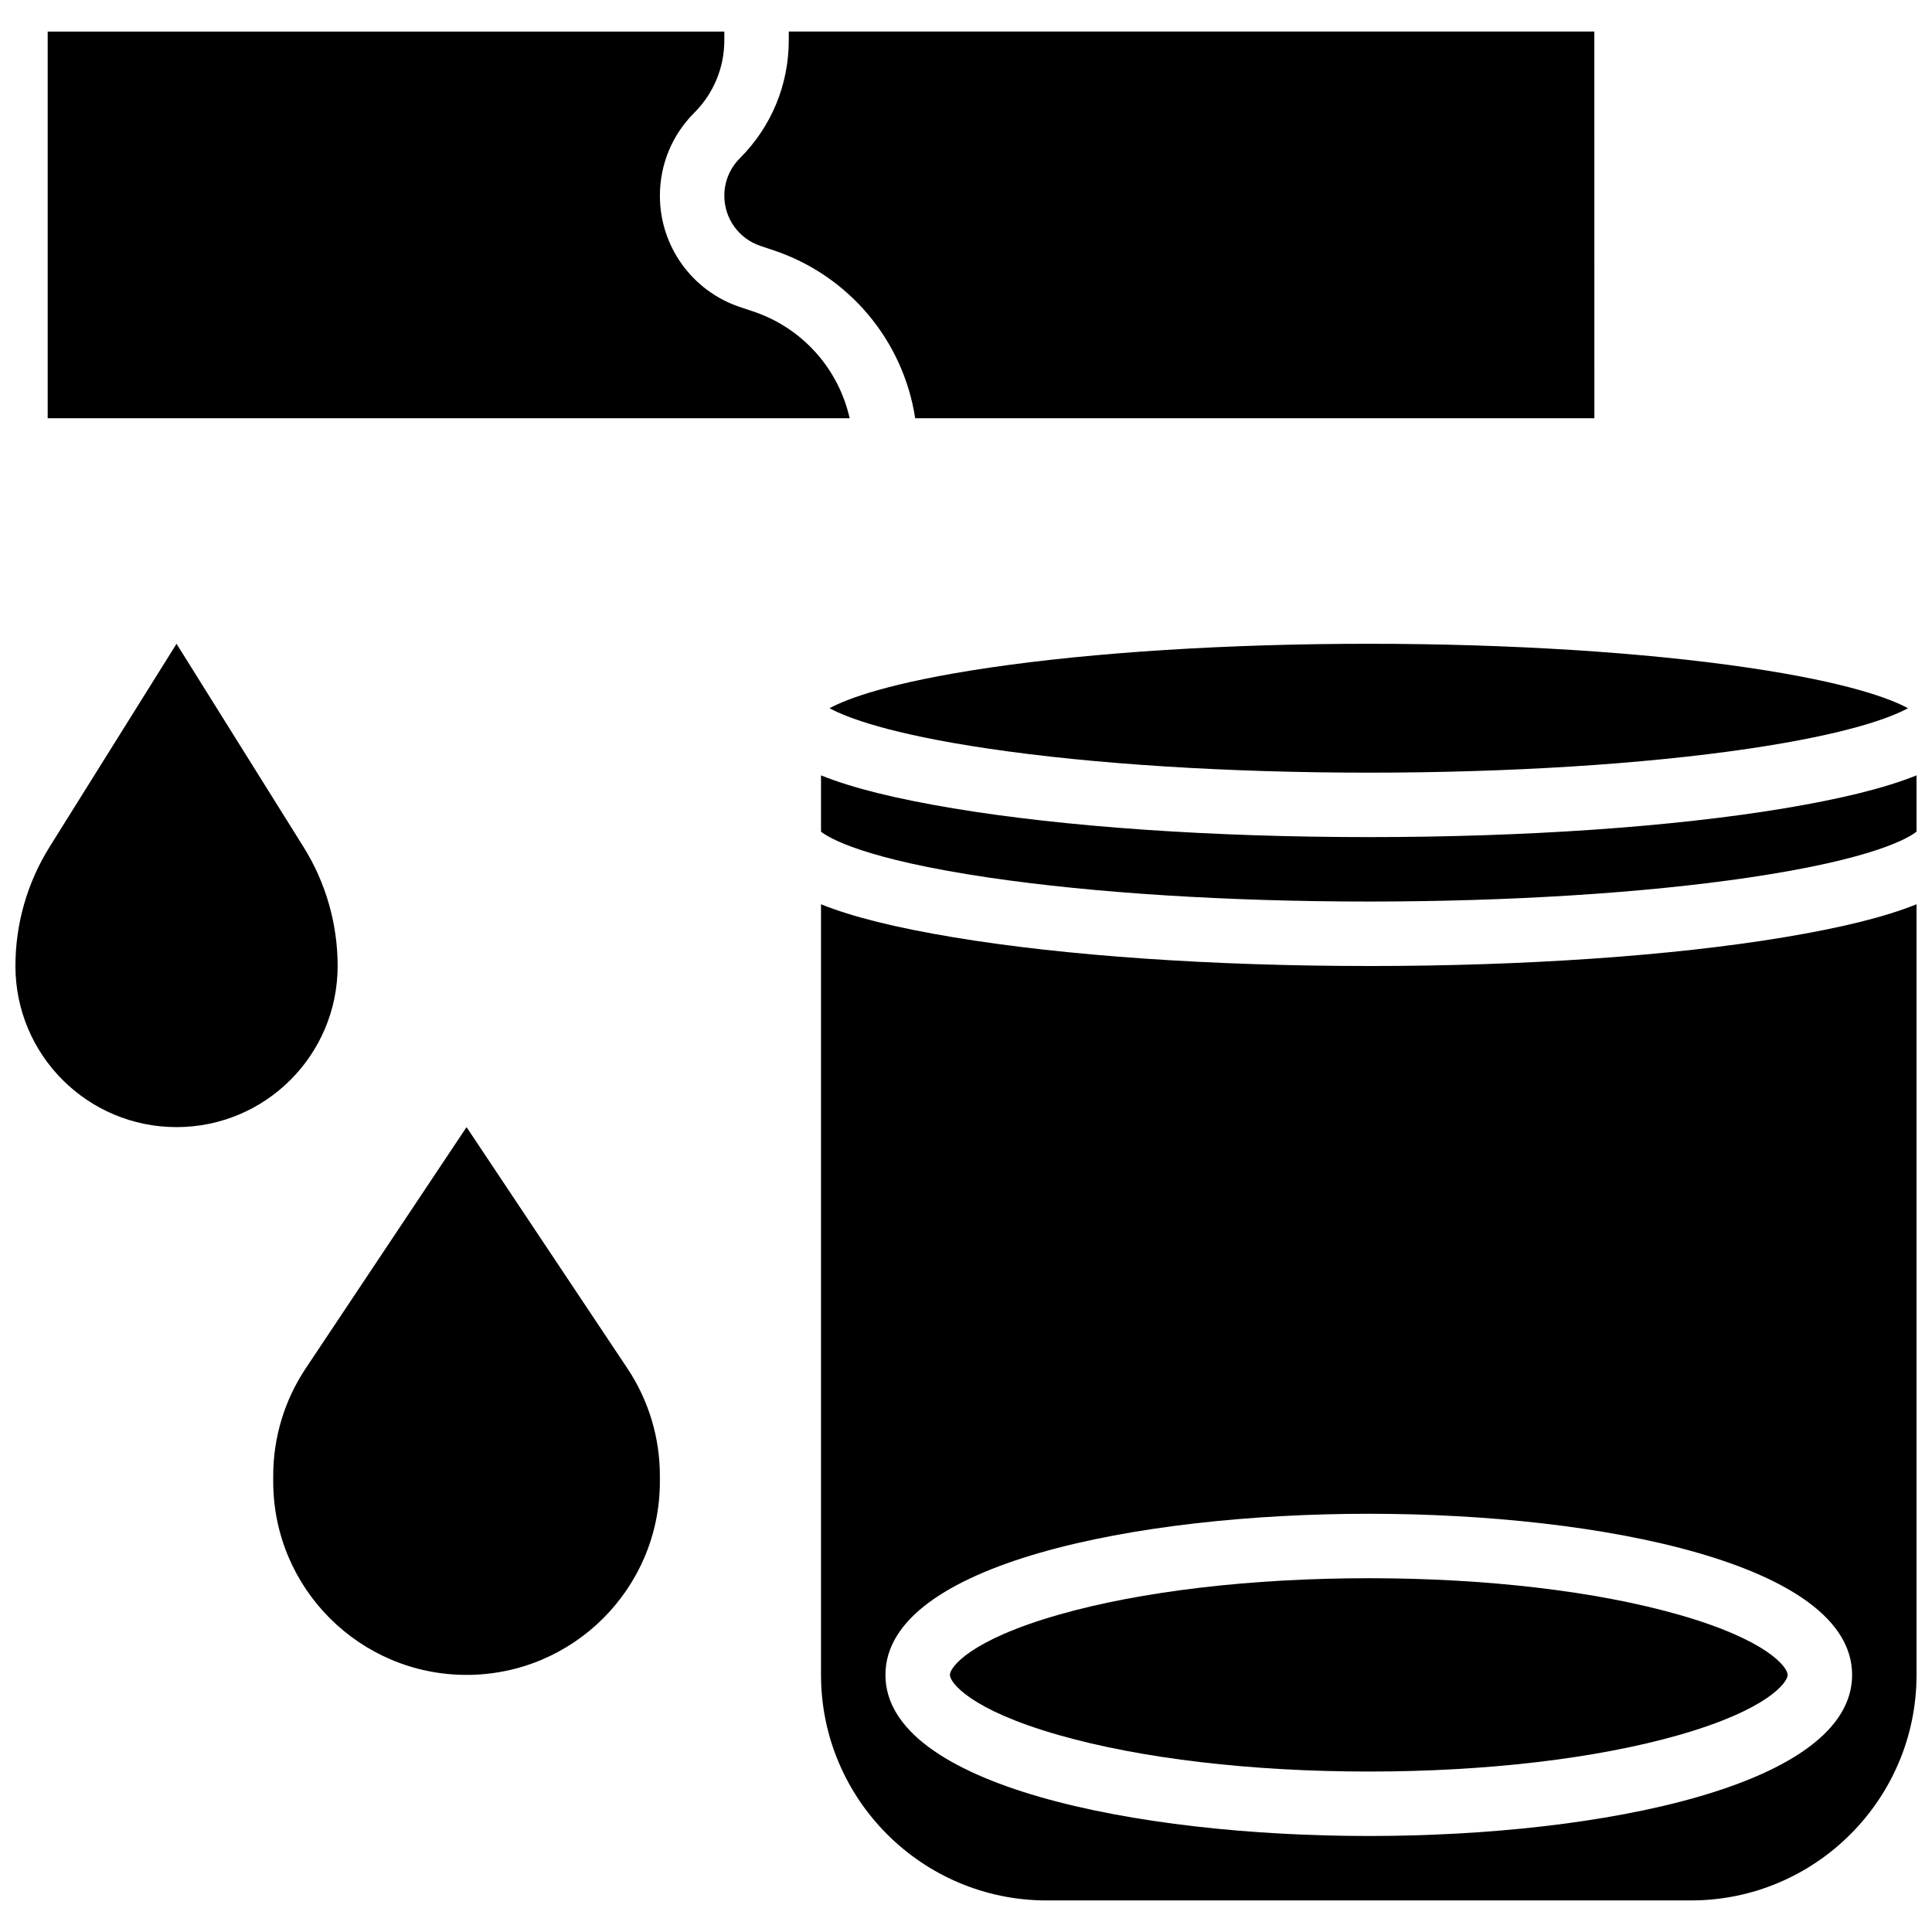 <?xml version="1.0" encoding="UTF-8"?>
<!-- Uploaded to: ICON Repo, www.iconrepo.com, Generator: ICON Repo Mixer Tools -->
<svg width="800px" height="800px" version="1.1" viewBox="144 144 512 512" xmlns="http://www.w3.org/2000/svg">
 <defs>
  <clipPath id="c">
   <path d="m361 383h290.9v265h-290.9z"/>
  </clipPath>
  <clipPath id="b">
   <path d="m361 349h290.9v34h-290.9z"/>
  </clipPath>
  <clipPath id="a">
   <path d="m148.09 314h85.906v129h-85.906z"/>
  </clipPath>
 </defs>
 <path d="m406.2 320.94c-26.625 3.926-37.859 8.305-42.359 10.746 4.5 2.445 15.734 6.824 42.359 10.746 27.695 4.086 63.402 6.332 100.54 6.332s72.848-2.246 100.54-6.332c26.625-3.926 37.859-8.305 42.359-10.746-4.5-2.445-15.734-6.824-42.359-10.746-27.691-4.082-63.398-6.332-100.54-6.332s-72.848 2.25-100.54 6.332z"/>
 <path d="m424.55 571.92c-23.527 6.723-28.82 13.941-28.82 15.941s5.293 9.219 28.82 15.941c21.836 6.238 51.027 9.676 82.188 9.676 31.16 0 60.348-3.438 82.188-9.676 23.527-6.723 28.82-13.941 28.82-15.941s-5.293-9.219-28.82-15.941c-21.84-6.238-51.027-9.676-82.188-9.676-31.16 0-60.352 3.438-82.188 9.676z"/>
 <g clip-path="url(#c)">
  <path d="m506.74 400c-41.512 0-80.609-2.707-110.09-7.617-15.184-2.531-26.738-5.379-35.074-8.742v204.22c0 32.961 26.816 59.773 59.773 59.773h170.78c32.957 0 59.773-26.812 59.773-59.773v-204.22c-8.336 3.363-19.895 6.211-35.074 8.742-29.48 4.914-68.578 7.621-110.09 7.621zm128.09 187.86c0 29.336-66.398 42.695-128.09 42.695-61.691 0-128.09-13.363-128.09-42.695 0-29.336 66.398-42.695 128.09-42.695 61.691 0 128.09 13.363 128.09 42.695z"/>
 </g>
 <g clip-path="url(#b)">
  <path d="m616.83 358.22c-29.48 4.914-68.578 7.621-110.09 7.621s-80.609-2.707-110.09-7.617c-15.184-2.531-26.738-5.379-35.074-8.742v14.914c2.047 1.637 11.227 7.273 44.625 12.195 27.691 4.078 63.398 6.328 100.54 6.328s72.848-2.246 100.54-6.332c33.398-4.922 42.578-10.559 44.625-12.195v-14.914c-8.336 3.363-19.891 6.211-35.074 8.742z"/>
 </g>
 <path d="m267.64 442.7-42.629 63.945c-5.609 8.414-8.605 18.305-8.605 28.418v1.566c0 28.297 22.938 51.234 51.234 51.234s51.234-22.938 51.234-51.234v-1.566c0-10.113-2.992-20.004-8.605-28.422z"/>
 <g clip-path="url(#a)">
  <path d="m233.48 400c0-11.16-3.137-22.098-9.051-31.562l-33.645-53.832-33.645 53.832c-5.914 9.465-9.051 20.398-9.051 31.562 0 23.578 19.117 42.695 42.695 42.695 23.582 0 42.695-19.117 42.695-42.695z"/>
 </g>
 <path d="m345.55 209.18 3.398 1.133c20.125 6.711 34.438 24.031 37.586 44.52h179.98 0.012l-0.012-102.47h-213.48v2.273c0 11.828-4.606 22.945-12.969 31.309-2.648 2.648-4.109 6.172-4.109 9.922-0.004 6.051 3.852 11.402 9.594 13.312z"/>
 <path d="m343.55 226.52-3.398-1.133c-12.723-4.242-21.273-16.102-21.273-29.512 0-8.309 3.238-16.121 9.113-21.996 5.137-5.141 7.965-11.973 7.965-19.238v-2.273h-179.32v102.47h212.53c-2.938-13.082-12.492-23.945-25.613-28.316z"/>
</svg>